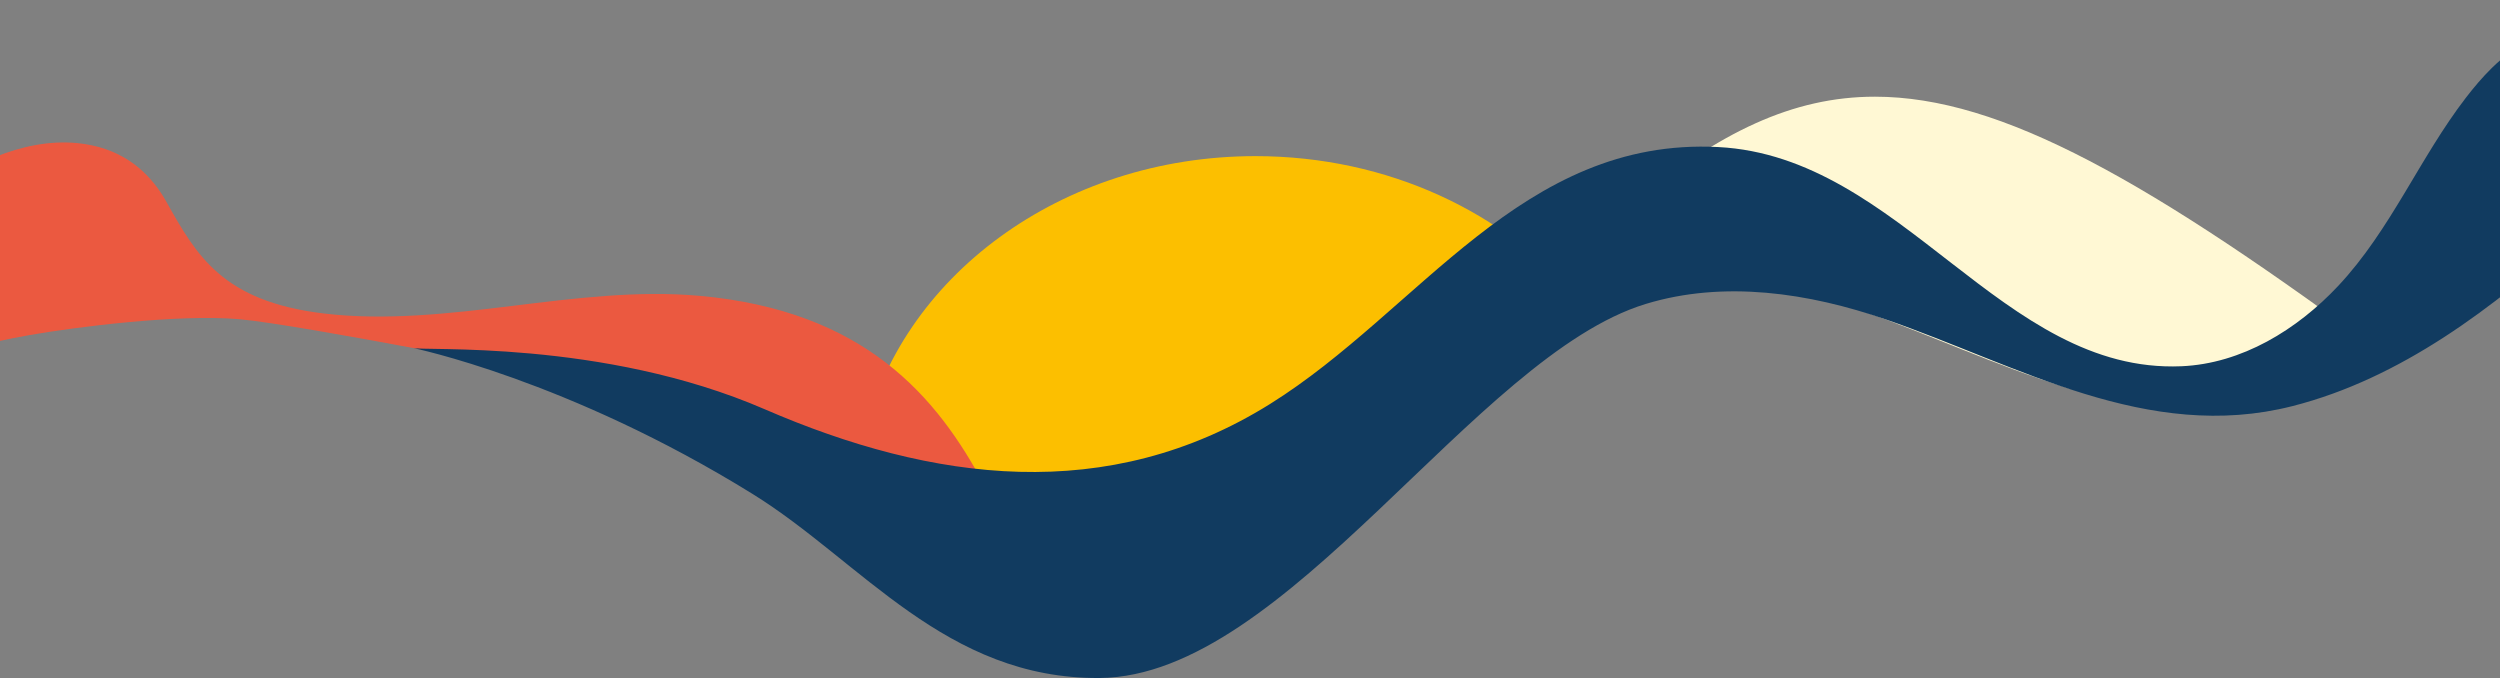 <svg xmlns="http://www.w3.org/2000/svg" xmlns:xlink="http://www.w3.org/1999/xlink" id="Layer_2" data-name="Layer 2" viewBox="0 0 1807.76 490.26"><rect x="0" y="0" width="1807.76" height="490.26" fill="#808080" stroke="none"/><defs><style> .cls-1 { fill: none; } .cls-2 { fill: #eb5940; } .cls-2, .cls-3, .cls-4 { fill-rule: evenodd; } .cls-3 { fill: #fff8d4; } .cls-4 { fill: #113b60; } .cls-5 { clip-path: url(#clippath); } .cls-6 { fill: #fcbf00; } </style><clipPath id="clippath"><rect class="cls-1" width="1807.76" height="490.26"></rect></clipPath></defs><g id="Layer_1-2" data-name="Layer 1"><g class="cls-5"><g><path class="cls-6" d="M1141.63,217.26c-14.99-1.91-35.26-2.9-55.51.38-37.26,6.03-93.45,52.22-110.91,64.13-17.44,11.9-76.77,78.11-147.15,83.62-70.37,5.51-43.44,7.94-105.9-11.38-60.43-18.69-47.98-27.21-97.86-36.48,25.56-116.57,142.78-204.63,283.5-204.63,96.19,0,181.37,41.12,233.83,104.36Z"></path><path class="cls-2" d="M505.91,213.93c-44.75-4.06-90.79,1.79-135.81,7.31-45.01,5.52-91.37,10.75-135.71,5.47-73.62-8.76-92.28-41.96-114.19-81-9.66-17.23-25.93-34.69-53.71-40.6-3.52-.75-7.04-1.29-10.57-1.63-40.38-3.93-81.28,17.47-108.52,38.91-58.1,45.72-99.2,102.49-99.37,158.8,69.66-26.79,104.44-46.86,173.34-58.9,32.71-5.72,107.53-15.38,151.67-11.47,44.14,3.91,233.59,41.54,233.59,41.54l180.89,72.78c10.91.3,22.02.54,33.62.71,25.33.38,58.52,2.78,91.02,5.82-34.75-65.56-87.32-126.96-206.26-137.75Z"></path><path class="cls-3" d="M962.61,362.42h.01c67.66-64.33,133.86-131.44,196.98-150.69,59.76-18.22,124.55-8.53,183.59,11.9,100.89,34.92,199.66,94.3,310.32,66.16,26.45-6.73,51.68-16.84,75.82-29.31-175.2-130.14-282.46-190.56-373.51-190.56-119.8-.01-211.54,104.56-393.21,292.5"></path><path class="cls-4" d="M1890.44,29.87c-17.71-11.5-41.56-10.14-60.59-.97-10.44,5.03-19.65,12.1-27.97,20.23-6.81,6.68-13.02,14.04-18.82,21.59-33.5,43.57-54.29,95.43-92.19,135.91-29.81,31.84-69.94,56.36-113.51,58.21-129.83,5.5-202.01-151.66-334.92-158.51-141.91-7.34-216.07,118.38-324,185.75-117.3,73.25-244.18,56.4-365.49,3.84-117.55-50.93-248.79-41.7-254.77-44.38,0,0,112.47,22.87,246.19,105.75,78.38,48.58,139.48,133.92,250.91,132.97,135.03-1.15,271.12-232.79,394.75-270.47,56.57-17.25,117.9-8.08,173.8,11.27,95.5,33.06,188.99,89.24,293.75,62.62,78.58-19.97,145.91-71.48,205.04-124.92,20.34-18.38,40.09-39.14,48.51-65.23,8.4-26.09,2.28-58.69-20.69-73.65Z"></path></g></g></g></svg>